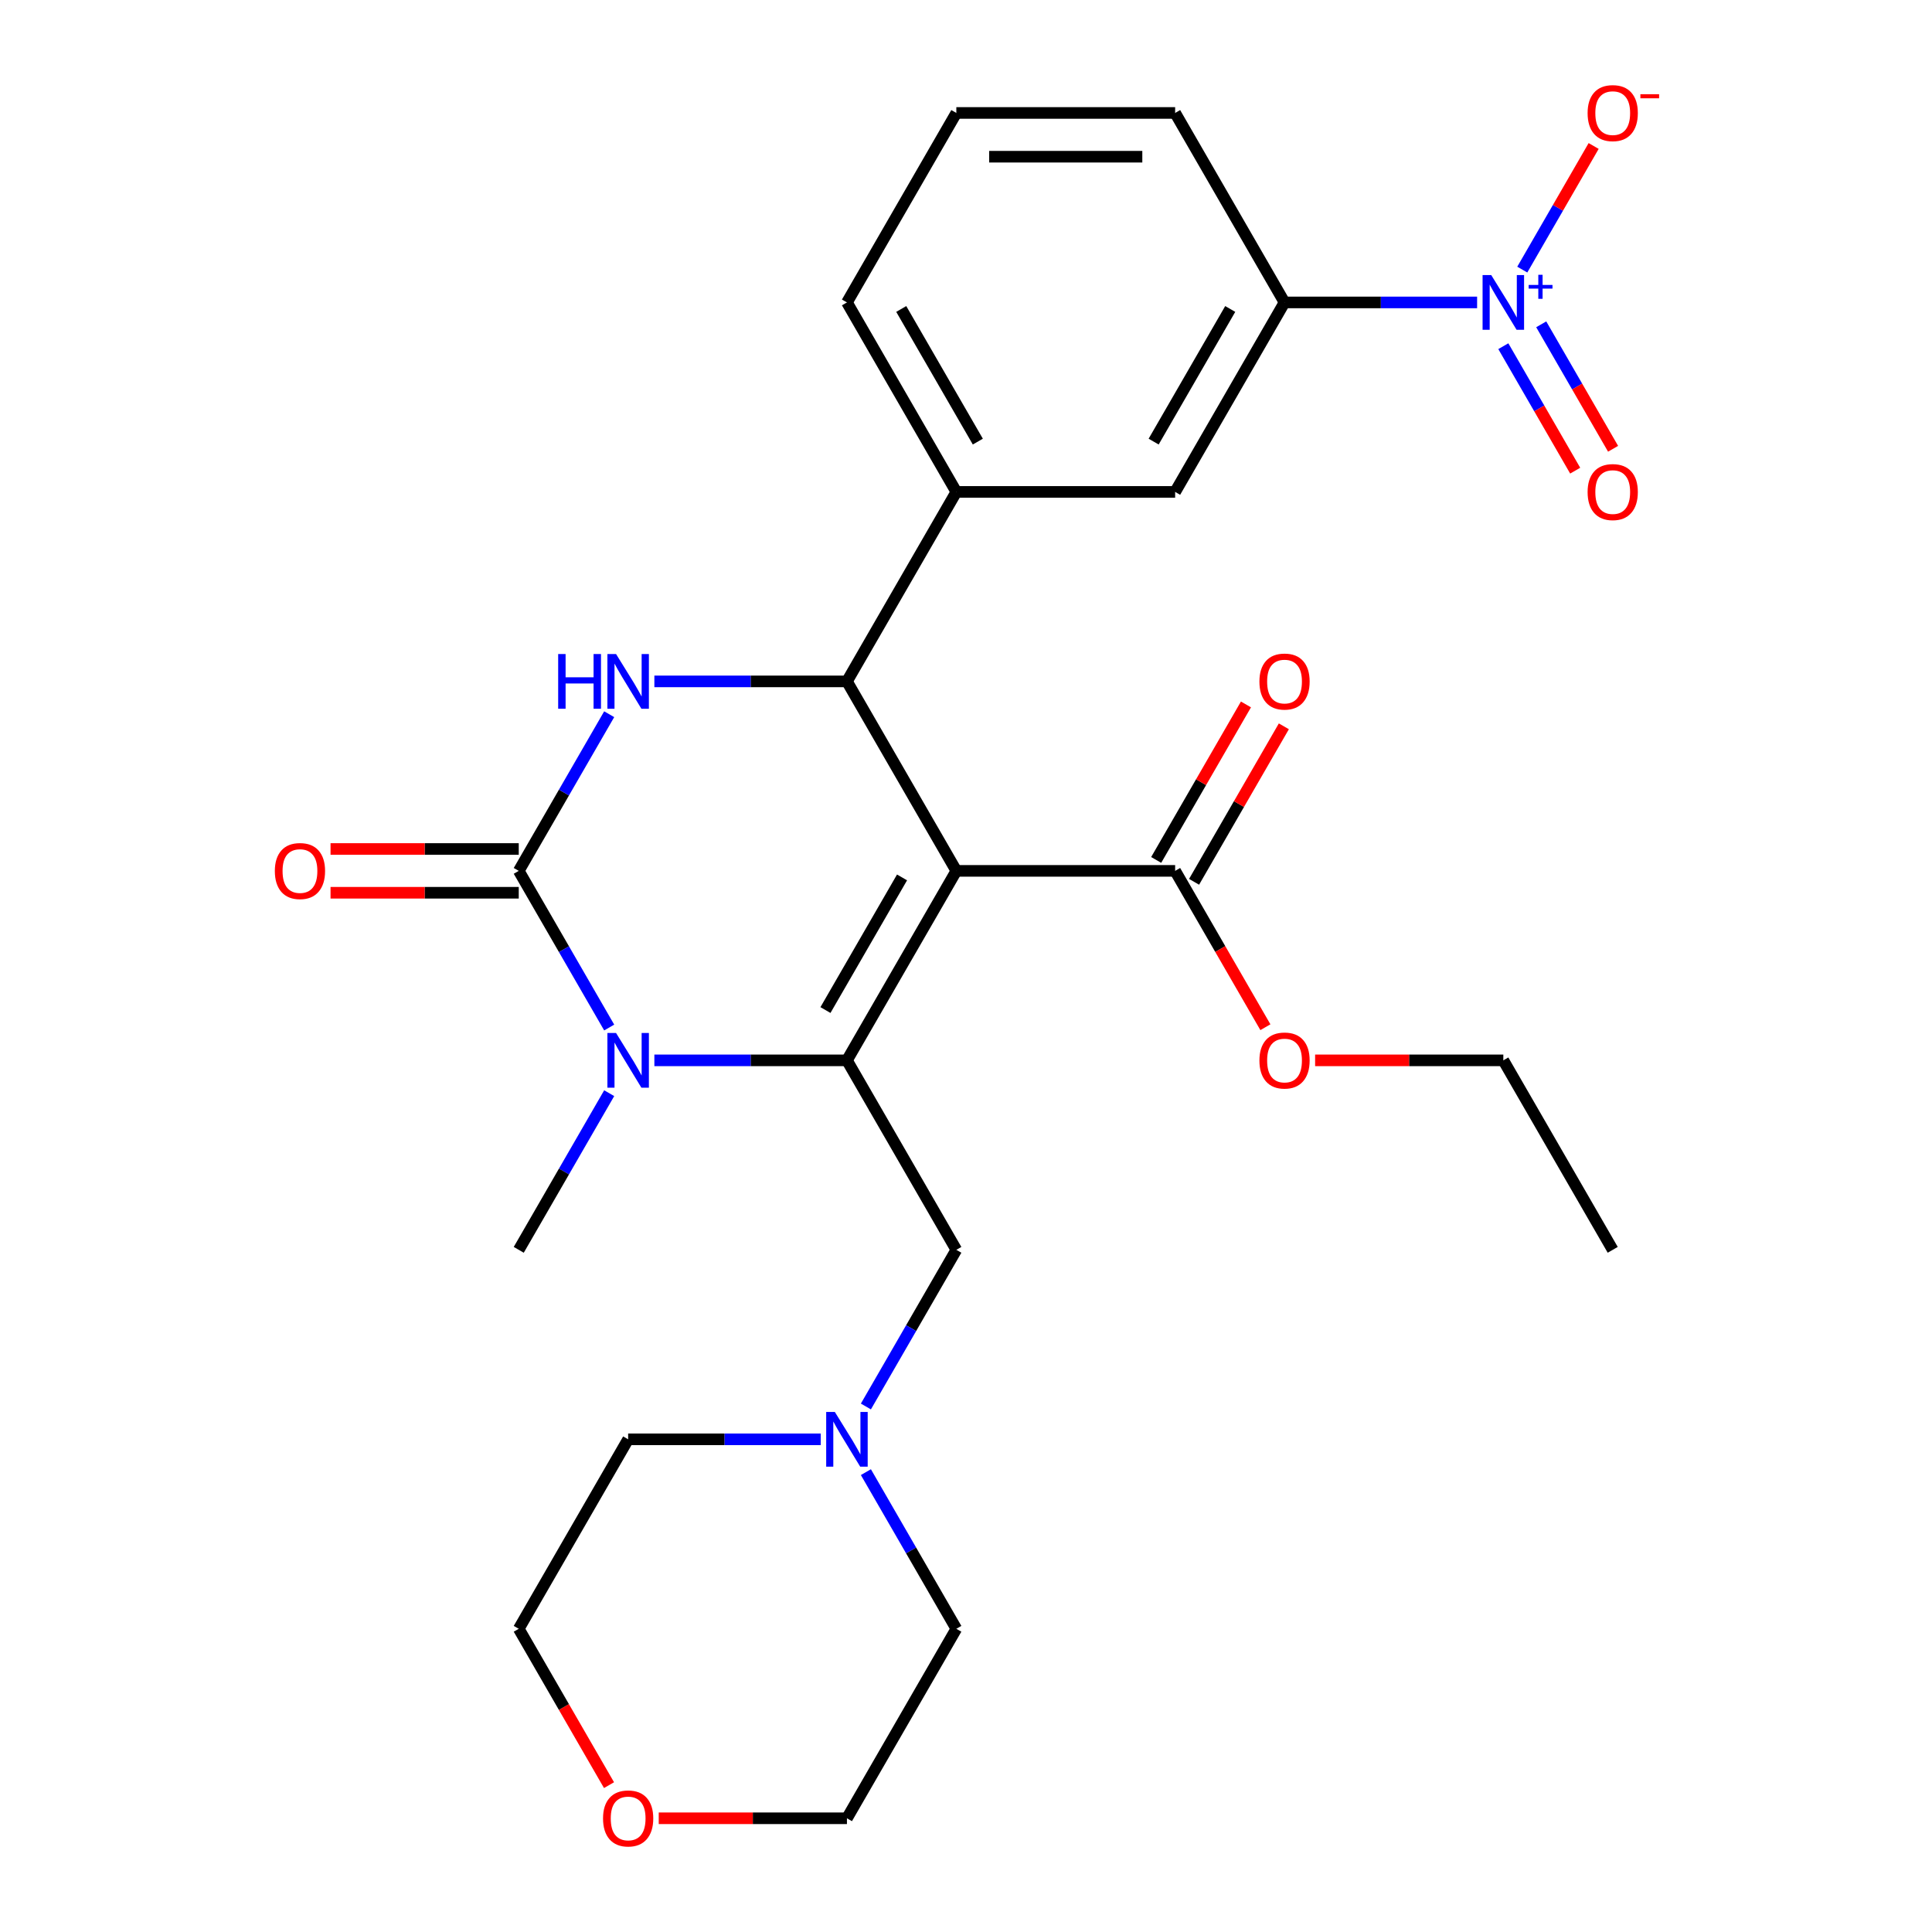 <?xml version='1.0' encoding='iso-8859-1'?>
<svg version='1.1' baseProfile='full'
              xmlns='http://www.w3.org/2000/svg'
                      xmlns:rdkit='http://www.rdkit.org/xml'
                      xmlns:xlink='http://www.w3.org/1999/xlink'
                  xml:space='preserve'
width='1000px' height='1000px' viewBox='0 0 1000 1000'>
<!-- END OF HEADER -->
<rect style='opacity:1.0;fill:#FFFFFF;stroke:none' width='1000' height='1000' x='0' y='0'> </rect>
<path class='bond-0' d='M 495,450.763 L 438.376,548.838' style='fill:none;fill-rule:evenodd;stroke:#000000;stroke-width:6px;stroke-linecap:butt;stroke-linejoin:miter;stroke-opacity:1' />
<path class='bond-0' d='M 466.892,454.149 L 427.255,522.802' style='fill:none;fill-rule:evenodd;stroke:#000000;stroke-width:6px;stroke-linecap:butt;stroke-linejoin:miter;stroke-opacity:1' />
<path class='bond-3' d='M 495,450.763 L 438.376,352.687' style='fill:none;fill-rule:evenodd;stroke:#000000;stroke-width:6px;stroke-linecap:butt;stroke-linejoin:miter;stroke-opacity:1' />
<path class='bond-6' d='M 495,450.763 L 608.248,450.763' style='fill:none;fill-rule:evenodd;stroke:#000000;stroke-width:6px;stroke-linecap:butt;stroke-linejoin:miter;stroke-opacity:1' />
<path class='bond-2' d='M 438.376,548.838 L 388.538,548.838' style='fill:none;fill-rule:evenodd;stroke:#000000;stroke-width:6px;stroke-linecap:butt;stroke-linejoin:miter;stroke-opacity:1' />
<path class='bond-2' d='M 388.538,548.838 L 338.7,548.838' style='fill:none;fill-rule:evenodd;stroke:#0000FF;stroke-width:6px;stroke-linecap:butt;stroke-linejoin:miter;stroke-opacity:1' />
<path class='bond-9' d='M 438.376,548.838 L 495,646.913' style='fill:none;fill-rule:evenodd;stroke:#000000;stroke-width:6px;stroke-linecap:butt;stroke-linejoin:miter;stroke-opacity:1' />
<path class='bond-1' d='M 268.505,450.763 L 291.912,491.305' style='fill:none;fill-rule:evenodd;stroke:#000000;stroke-width:6px;stroke-linecap:butt;stroke-linejoin:miter;stroke-opacity:1' />
<path class='bond-1' d='M 291.912,491.305 L 315.319,531.847' style='fill:none;fill-rule:evenodd;stroke:#0000FF;stroke-width:6px;stroke-linecap:butt;stroke-linejoin:miter;stroke-opacity:1' />
<path class='bond-13' d='M 268.505,439.438 L 219.797,439.438' style='fill:none;fill-rule:evenodd;stroke:#000000;stroke-width:6px;stroke-linecap:butt;stroke-linejoin:miter;stroke-opacity:1' />
<path class='bond-13' d='M 219.797,439.438 L 171.089,439.438' style='fill:none;fill-rule:evenodd;stroke:#FF0000;stroke-width:6px;stroke-linecap:butt;stroke-linejoin:miter;stroke-opacity:1' />
<path class='bond-13' d='M 268.505,462.087 L 219.797,462.087' style='fill:none;fill-rule:evenodd;stroke:#000000;stroke-width:6px;stroke-linecap:butt;stroke-linejoin:miter;stroke-opacity:1' />
<path class='bond-13' d='M 219.797,462.087 L 171.089,462.087' style='fill:none;fill-rule:evenodd;stroke:#FF0000;stroke-width:6px;stroke-linecap:butt;stroke-linejoin:miter;stroke-opacity:1' />
<path class='bond-28' d='M 268.505,450.763 L 291.912,410.221' style='fill:none;fill-rule:evenodd;stroke:#000000;stroke-width:6px;stroke-linecap:butt;stroke-linejoin:miter;stroke-opacity:1' />
<path class='bond-28' d='M 291.912,410.221 L 315.319,369.679' style='fill:none;fill-rule:evenodd;stroke:#0000FF;stroke-width:6px;stroke-linecap:butt;stroke-linejoin:miter;stroke-opacity:1' />
<path class='bond-17' d='M 315.319,565.829 L 291.912,606.371' style='fill:none;fill-rule:evenodd;stroke:#0000FF;stroke-width:6px;stroke-linecap:butt;stroke-linejoin:miter;stroke-opacity:1' />
<path class='bond-17' d='M 291.912,606.371 L 268.505,646.913' style='fill:none;fill-rule:evenodd;stroke:#000000;stroke-width:6px;stroke-linecap:butt;stroke-linejoin:miter;stroke-opacity:1' />
<path class='bond-4' d='M 438.376,352.687 L 388.538,352.687' style='fill:none;fill-rule:evenodd;stroke:#000000;stroke-width:6px;stroke-linecap:butt;stroke-linejoin:miter;stroke-opacity:1' />
<path class='bond-4' d='M 388.538,352.687 L 338.7,352.687' style='fill:none;fill-rule:evenodd;stroke:#0000FF;stroke-width:6px;stroke-linecap:butt;stroke-linejoin:miter;stroke-opacity:1' />
<path class='bond-7' d='M 438.376,352.687 L 495,254.612' style='fill:none;fill-rule:evenodd;stroke:#000000;stroke-width:6px;stroke-linecap:butt;stroke-linejoin:miter;stroke-opacity:1' />
<path class='bond-5' d='M 764.547,156.537 L 714.709,156.537' style='fill:none;fill-rule:evenodd;stroke:#0000FF;stroke-width:6px;stroke-linecap:butt;stroke-linejoin:miter;stroke-opacity:1' />
<path class='bond-5' d='M 714.709,156.537 L 664.871,156.537' style='fill:none;fill-rule:evenodd;stroke:#000000;stroke-width:6px;stroke-linecap:butt;stroke-linejoin:miter;stroke-opacity:1' />
<path class='bond-12' d='M 787.929,139.546 L 806.399,107.554' style='fill:none;fill-rule:evenodd;stroke:#0000FF;stroke-width:6px;stroke-linecap:butt;stroke-linejoin:miter;stroke-opacity:1' />
<path class='bond-12' d='M 806.399,107.554 L 824.869,75.563' style='fill:none;fill-rule:evenodd;stroke:#FF0000;stroke-width:6px;stroke-linecap:butt;stroke-linejoin:miter;stroke-opacity:1' />
<path class='bond-14' d='M 778.121,179.191 L 796.718,211.402' style='fill:none;fill-rule:evenodd;stroke:#0000FF;stroke-width:6px;stroke-linecap:butt;stroke-linejoin:miter;stroke-opacity:1' />
<path class='bond-14' d='M 796.718,211.402 L 815.316,243.614' style='fill:none;fill-rule:evenodd;stroke:#FF0000;stroke-width:6px;stroke-linecap:butt;stroke-linejoin:miter;stroke-opacity:1' />
<path class='bond-14' d='M 797.736,167.866 L 816.333,200.078' style='fill:none;fill-rule:evenodd;stroke:#0000FF;stroke-width:6px;stroke-linecap:butt;stroke-linejoin:miter;stroke-opacity:1' />
<path class='bond-14' d='M 816.333,200.078 L 834.931,232.289' style='fill:none;fill-rule:evenodd;stroke:#FF0000;stroke-width:6px;stroke-linecap:butt;stroke-linejoin:miter;stroke-opacity:1' />
<path class='bond-15' d='M 618.055,456.425 L 641.289,416.183' style='fill:none;fill-rule:evenodd;stroke:#000000;stroke-width:6px;stroke-linecap:butt;stroke-linejoin:miter;stroke-opacity:1' />
<path class='bond-15' d='M 641.289,416.183 L 664.522,375.941' style='fill:none;fill-rule:evenodd;stroke:#FF0000;stroke-width:6px;stroke-linecap:butt;stroke-linejoin:miter;stroke-opacity:1' />
<path class='bond-15' d='M 598.44,445.1 L 621.674,404.858' style='fill:none;fill-rule:evenodd;stroke:#000000;stroke-width:6px;stroke-linecap:butt;stroke-linejoin:miter;stroke-opacity:1' />
<path class='bond-15' d='M 621.674,404.858 L 644.907,364.616' style='fill:none;fill-rule:evenodd;stroke:#FF0000;stroke-width:6px;stroke-linecap:butt;stroke-linejoin:miter;stroke-opacity:1' />
<path class='bond-18' d='M 608.248,450.763 L 631.608,491.225' style='fill:none;fill-rule:evenodd;stroke:#000000;stroke-width:6px;stroke-linecap:butt;stroke-linejoin:miter;stroke-opacity:1' />
<path class='bond-18' d='M 631.608,491.225 L 654.969,531.687' style='fill:none;fill-rule:evenodd;stroke:#FF0000;stroke-width:6px;stroke-linecap:butt;stroke-linejoin:miter;stroke-opacity:1' />
<path class='bond-10' d='M 495,254.612 L 608.248,254.612' style='fill:none;fill-rule:evenodd;stroke:#000000;stroke-width:6px;stroke-linecap:butt;stroke-linejoin:miter;stroke-opacity:1' />
<path class='bond-19' d='M 495,254.612 L 438.376,156.537' style='fill:none;fill-rule:evenodd;stroke:#000000;stroke-width:6px;stroke-linecap:butt;stroke-linejoin:miter;stroke-opacity:1' />
<path class='bond-19' d='M 506.122,228.576 L 466.485,159.924' style='fill:none;fill-rule:evenodd;stroke:#000000;stroke-width:6px;stroke-linecap:butt;stroke-linejoin:miter;stroke-opacity:1' />
<path class='bond-8' d='M 664.871,156.537 L 608.248,254.612' style='fill:none;fill-rule:evenodd;stroke:#000000;stroke-width:6px;stroke-linecap:butt;stroke-linejoin:miter;stroke-opacity:1' />
<path class='bond-8' d='M 636.763,159.924 L 597.126,228.576' style='fill:none;fill-rule:evenodd;stroke:#000000;stroke-width:6px;stroke-linecap:butt;stroke-linejoin:miter;stroke-opacity:1' />
<path class='bond-22' d='M 664.871,156.537 L 608.248,58.462' style='fill:none;fill-rule:evenodd;stroke:#000000;stroke-width:6px;stroke-linecap:butt;stroke-linejoin:miter;stroke-opacity:1' />
<path class='bond-11' d='M 495,646.913 L 471.593,687.455' style='fill:none;fill-rule:evenodd;stroke:#000000;stroke-width:6px;stroke-linecap:butt;stroke-linejoin:miter;stroke-opacity:1' />
<path class='bond-11' d='M 471.593,687.455 L 448.186,727.997' style='fill:none;fill-rule:evenodd;stroke:#0000FF;stroke-width:6px;stroke-linecap:butt;stroke-linejoin:miter;stroke-opacity:1' />
<path class='bond-20' d='M 424.805,744.988 L 374.967,744.988' style='fill:none;fill-rule:evenodd;stroke:#0000FF;stroke-width:6px;stroke-linecap:butt;stroke-linejoin:miter;stroke-opacity:1' />
<path class='bond-20' d='M 374.967,744.988 L 325.129,744.988' style='fill:none;fill-rule:evenodd;stroke:#000000;stroke-width:6px;stroke-linecap:butt;stroke-linejoin:miter;stroke-opacity:1' />
<path class='bond-21' d='M 448.186,761.979 L 471.593,802.521' style='fill:none;fill-rule:evenodd;stroke:#0000FF;stroke-width:6px;stroke-linecap:butt;stroke-linejoin:miter;stroke-opacity:1' />
<path class='bond-21' d='M 471.593,802.521 L 495,843.063' style='fill:none;fill-rule:evenodd;stroke:#000000;stroke-width:6px;stroke-linecap:butt;stroke-linejoin:miter;stroke-opacity:1' />
<path class='bond-16' d='M 315.227,923.987 L 291.866,883.525' style='fill:none;fill-rule:evenodd;stroke:#FF0000;stroke-width:6px;stroke-linecap:butt;stroke-linejoin:miter;stroke-opacity:1' />
<path class='bond-16' d='M 291.866,883.525 L 268.505,843.063' style='fill:none;fill-rule:evenodd;stroke:#000000;stroke-width:6px;stroke-linecap:butt;stroke-linejoin:miter;stroke-opacity:1' />
<path class='bond-30' d='M 340.96,941.138 L 389.668,941.138' style='fill:none;fill-rule:evenodd;stroke:#FF0000;stroke-width:6px;stroke-linecap:butt;stroke-linejoin:miter;stroke-opacity:1' />
<path class='bond-30' d='M 389.668,941.138 L 438.376,941.138' style='fill:none;fill-rule:evenodd;stroke:#000000;stroke-width:6px;stroke-linecap:butt;stroke-linejoin:miter;stroke-opacity:1' />
<path class='bond-26' d='M 680.702,548.838 L 729.411,548.838' style='fill:none;fill-rule:evenodd;stroke:#FF0000;stroke-width:6px;stroke-linecap:butt;stroke-linejoin:miter;stroke-opacity:1' />
<path class='bond-26' d='M 729.411,548.838 L 778.119,548.838' style='fill:none;fill-rule:evenodd;stroke:#000000;stroke-width:6px;stroke-linecap:butt;stroke-linejoin:miter;stroke-opacity:1' />
<path class='bond-23' d='M 438.376,156.537 L 495,58.462' style='fill:none;fill-rule:evenodd;stroke:#000000;stroke-width:6px;stroke-linecap:butt;stroke-linejoin:miter;stroke-opacity:1' />
<path class='bond-24' d='M 325.129,744.988 L 268.505,843.063' style='fill:none;fill-rule:evenodd;stroke:#000000;stroke-width:6px;stroke-linecap:butt;stroke-linejoin:miter;stroke-opacity:1' />
<path class='bond-25' d='M 495,843.063 L 438.376,941.138' style='fill:none;fill-rule:evenodd;stroke:#000000;stroke-width:6px;stroke-linecap:butt;stroke-linejoin:miter;stroke-opacity:1' />
<path class='bond-29' d='M 608.248,58.462 L 495,58.462' style='fill:none;fill-rule:evenodd;stroke:#000000;stroke-width:6px;stroke-linecap:butt;stroke-linejoin:miter;stroke-opacity:1' />
<path class='bond-29' d='M 591.26,81.112 L 511.987,81.112' style='fill:none;fill-rule:evenodd;stroke:#000000;stroke-width:6px;stroke-linecap:butt;stroke-linejoin:miter;stroke-opacity:1' />
<path class='bond-27' d='M 778.119,548.838 L 834.742,646.913' style='fill:none;fill-rule:evenodd;stroke:#000000;stroke-width:6px;stroke-linecap:butt;stroke-linejoin:miter;stroke-opacity:1' />
<path  class='atom-3' d='M 318.869 534.678
L 328.149 549.678
Q 329.069 551.158, 330.549 553.838
Q 332.029 556.518, 332.109 556.678
L 332.109 534.678
L 335.869 534.678
L 335.869 562.998
L 331.989 562.998
L 322.029 546.598
Q 320.869 544.678, 319.629 542.478
Q 318.429 540.278, 318.069 539.598
L 318.069 562.998
L 314.389 562.998
L 314.389 534.678
L 318.869 534.678
' fill='#0000FF'/>
<path  class='atom-5' d='M 288.909 338.527
L 292.749 338.527
L 292.749 350.567
L 307.229 350.567
L 307.229 338.527
L 311.069 338.527
L 311.069 366.847
L 307.229 366.847
L 307.229 353.767
L 292.749 353.767
L 292.749 366.847
L 288.909 366.847
L 288.909 338.527
' fill='#0000FF'/>
<path  class='atom-5' d='M 318.869 338.527
L 328.149 353.527
Q 329.069 355.007, 330.549 357.687
Q 332.029 360.367, 332.109 360.527
L 332.109 338.527
L 335.869 338.527
L 335.869 366.847
L 331.989 366.847
L 322.029 350.447
Q 320.869 348.527, 319.629 346.327
Q 318.429 344.127, 318.069 343.447
L 318.069 366.847
L 314.389 366.847
L 314.389 338.527
L 318.869 338.527
' fill='#0000FF'/>
<path  class='atom-6' d='M 771.859 142.377
L 781.139 157.377
Q 782.059 158.857, 783.539 161.537
Q 785.019 164.217, 785.099 164.377
L 785.099 142.377
L 788.859 142.377
L 788.859 170.697
L 784.979 170.697
L 775.019 154.297
Q 773.859 152.377, 772.619 150.177
Q 771.419 147.977, 771.059 147.297
L 771.059 170.697
L 767.379 170.697
L 767.379 142.377
L 771.859 142.377
' fill='#0000FF'/>
<path  class='atom-6' d='M 791.235 147.482
L 796.224 147.482
L 796.224 142.228
L 798.442 142.228
L 798.442 147.482
L 803.563 147.482
L 803.563 149.383
L 798.442 149.383
L 798.442 154.663
L 796.224 154.663
L 796.224 149.383
L 791.235 149.383
L 791.235 147.482
' fill='#0000FF'/>
<path  class='atom-12' d='M 432.116 730.828
L 441.396 745.828
Q 442.316 747.308, 443.796 749.988
Q 445.276 752.668, 445.356 752.828
L 445.356 730.828
L 449.116 730.828
L 449.116 759.148
L 445.236 759.148
L 435.276 742.748
Q 434.116 740.828, 432.876 738.628
Q 431.676 736.428, 431.316 735.748
L 431.316 759.148
L 427.636 759.148
L 427.636 730.828
L 432.116 730.828
' fill='#0000FF'/>
<path  class='atom-13' d='M 821.742 58.542
Q 821.742 51.742, 825.102 47.942
Q 828.462 44.142, 834.742 44.142
Q 841.022 44.142, 844.382 47.942
Q 847.742 51.742, 847.742 58.542
Q 847.742 65.422, 844.342 69.342
Q 840.942 73.222, 834.742 73.222
Q 828.502 73.222, 825.102 69.342
Q 821.742 65.462, 821.742 58.542
M 834.742 70.022
Q 839.062 70.022, 841.382 67.142
Q 843.742 64.222, 843.742 58.542
Q 843.742 52.982, 841.382 50.182
Q 839.062 47.342, 834.742 47.342
Q 830.422 47.342, 828.062 50.142
Q 825.742 52.942, 825.742 58.542
Q 825.742 64.262, 828.062 67.142
Q 830.422 70.022, 834.742 70.022
' fill='#FF0000'/>
<path  class='atom-13' d='M 849.062 48.764
L 858.751 48.764
L 858.751 50.876
L 849.062 50.876
L 849.062 48.764
' fill='#FF0000'/>
<path  class='atom-14' d='M 142.258 450.843
Q 142.258 444.043, 145.618 440.243
Q 148.978 436.443, 155.258 436.443
Q 161.538 436.443, 164.898 440.243
Q 168.258 444.043, 168.258 450.843
Q 168.258 457.723, 164.858 461.643
Q 161.458 465.523, 155.258 465.523
Q 149.018 465.523, 145.618 461.643
Q 142.258 457.763, 142.258 450.843
M 155.258 462.323
Q 159.578 462.323, 161.898 459.443
Q 164.258 456.523, 164.258 450.843
Q 164.258 445.283, 161.898 442.483
Q 159.578 439.643, 155.258 439.643
Q 150.938 439.643, 148.578 442.443
Q 146.258 445.243, 146.258 450.843
Q 146.258 456.563, 148.578 459.443
Q 150.938 462.323, 155.258 462.323
' fill='#FF0000'/>
<path  class='atom-15' d='M 821.742 254.692
Q 821.742 247.892, 825.102 244.092
Q 828.462 240.292, 834.742 240.292
Q 841.022 240.292, 844.382 244.092
Q 847.742 247.892, 847.742 254.692
Q 847.742 261.572, 844.342 265.492
Q 840.942 269.372, 834.742 269.372
Q 828.502 269.372, 825.102 265.492
Q 821.742 261.612, 821.742 254.692
M 834.742 266.172
Q 839.062 266.172, 841.382 263.292
Q 843.742 260.372, 843.742 254.692
Q 843.742 249.132, 841.382 246.332
Q 839.062 243.492, 834.742 243.492
Q 830.422 243.492, 828.062 246.292
Q 825.742 249.092, 825.742 254.692
Q 825.742 260.412, 828.062 263.292
Q 830.422 266.172, 834.742 266.172
' fill='#FF0000'/>
<path  class='atom-16' d='M 651.871 352.767
Q 651.871 345.967, 655.231 342.167
Q 658.591 338.367, 664.871 338.367
Q 671.151 338.367, 674.511 342.167
Q 677.871 345.967, 677.871 352.767
Q 677.871 359.647, 674.471 363.567
Q 671.071 367.447, 664.871 367.447
Q 658.631 367.447, 655.231 363.567
Q 651.871 359.687, 651.871 352.767
M 664.871 364.247
Q 669.191 364.247, 671.511 361.367
Q 673.871 358.447, 673.871 352.767
Q 673.871 347.207, 671.511 344.407
Q 669.191 341.567, 664.871 341.567
Q 660.551 341.567, 658.191 344.367
Q 655.871 347.167, 655.871 352.767
Q 655.871 358.487, 658.191 361.367
Q 660.551 364.247, 664.871 364.247
' fill='#FF0000'/>
<path  class='atom-17' d='M 312.129 941.218
Q 312.129 934.418, 315.489 930.618
Q 318.849 926.818, 325.129 926.818
Q 331.409 926.818, 334.769 930.618
Q 338.129 934.418, 338.129 941.218
Q 338.129 948.098, 334.729 952.018
Q 331.329 955.898, 325.129 955.898
Q 318.889 955.898, 315.489 952.018
Q 312.129 948.138, 312.129 941.218
M 325.129 952.698
Q 329.449 952.698, 331.769 949.818
Q 334.129 946.898, 334.129 941.218
Q 334.129 935.658, 331.769 932.858
Q 329.449 930.018, 325.129 930.018
Q 320.809 930.018, 318.449 932.818
Q 316.129 935.618, 316.129 941.218
Q 316.129 946.938, 318.449 949.818
Q 320.809 952.698, 325.129 952.698
' fill='#FF0000'/>
<path  class='atom-19' d='M 651.871 548.918
Q 651.871 542.118, 655.231 538.318
Q 658.591 534.518, 664.871 534.518
Q 671.151 534.518, 674.511 538.318
Q 677.871 542.118, 677.871 548.918
Q 677.871 555.798, 674.471 559.718
Q 671.071 563.598, 664.871 563.598
Q 658.631 563.598, 655.231 559.718
Q 651.871 555.838, 651.871 548.918
M 664.871 560.398
Q 669.191 560.398, 671.511 557.518
Q 673.871 554.598, 673.871 548.918
Q 673.871 543.358, 671.511 540.558
Q 669.191 537.718, 664.871 537.718
Q 660.551 537.718, 658.191 540.518
Q 655.871 543.318, 655.871 548.918
Q 655.871 554.638, 658.191 557.518
Q 660.551 560.398, 664.871 560.398
' fill='#FF0000'/>
</svg>
